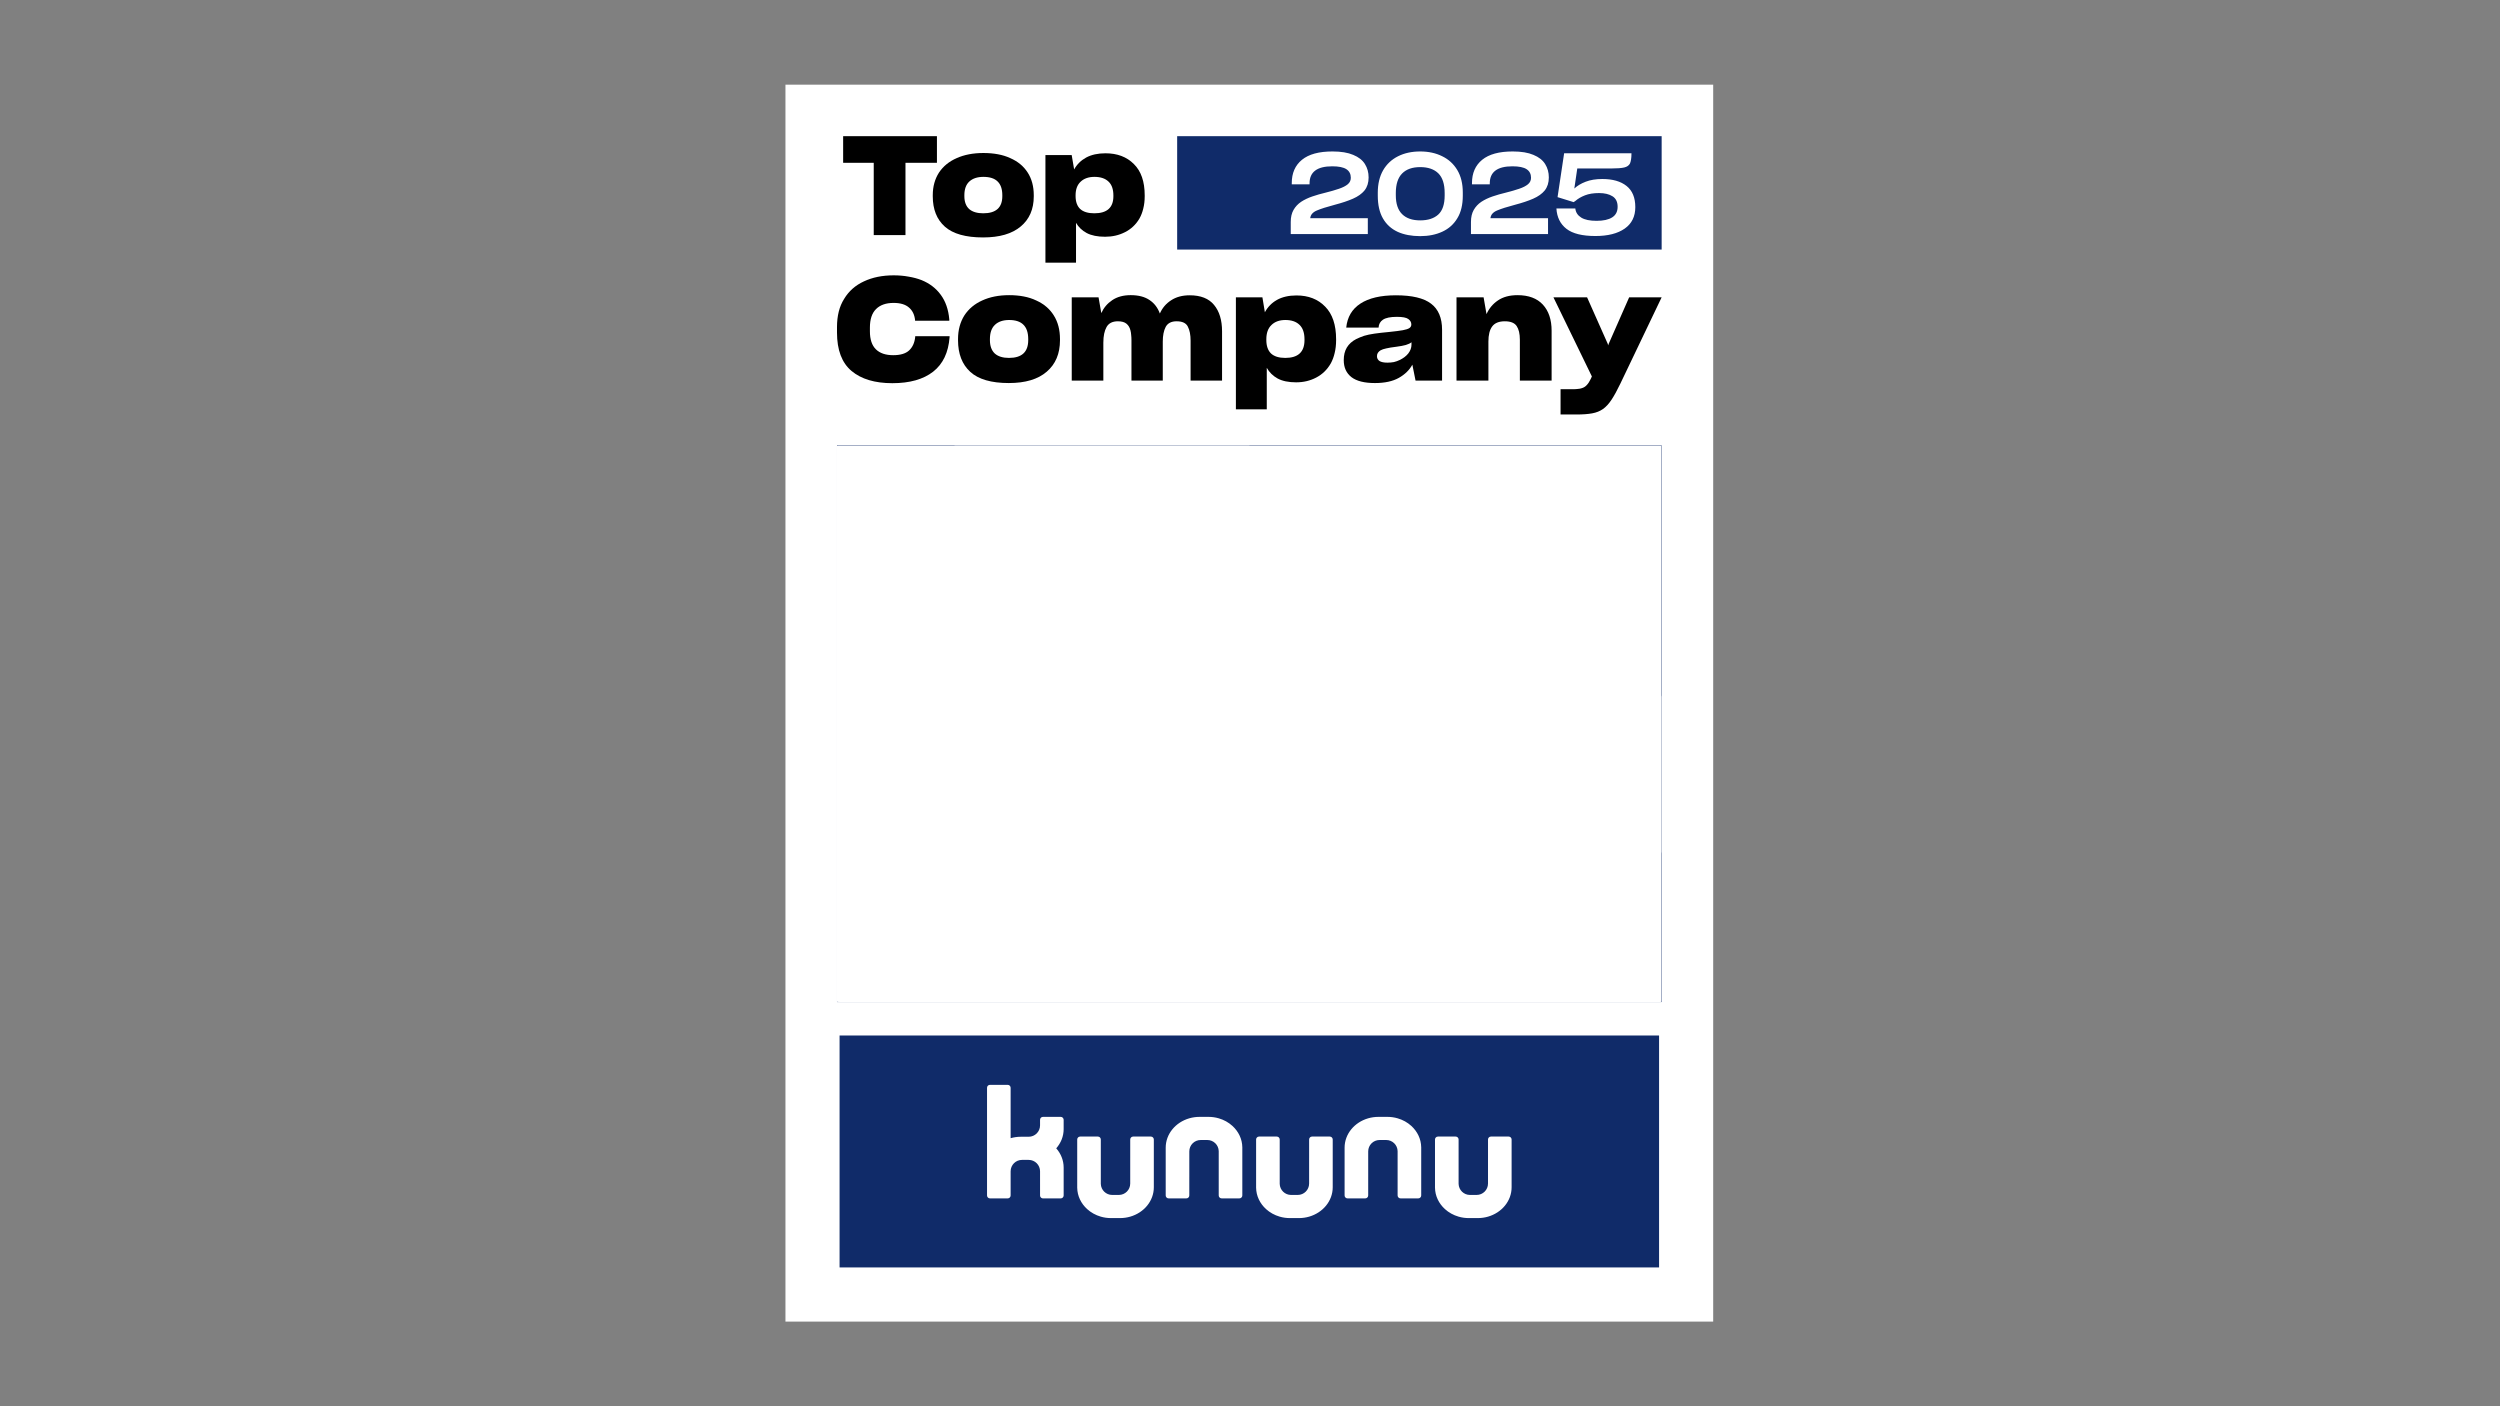 <?xml version="1.0" encoding="UTF-8"?><svg id="a" xmlns="http://www.w3.org/2000/svg" xmlns:xlink="http://www.w3.org/1999/xlink" viewBox="0 0 1920 1080"><rect x="0" y="0" width="1920" height="1080" fill="#808080" stroke="none"/><defs><style>.l{fill:none;}.m{fill:url(#j);}.n{fill:url(#i);}.o{mask:url(#h);}.p{fill:#fff;}.q{opacity:.5;}.r{clip-path:url(#k);}.s{clip-path:url(#e);}.t{clip-path:url(#d);}.u{clip-path:url(#g);}.v{clip-path:url(#f);}.w{clip-path:url(#c);}.x{clip-path:url(#b);}.y{fill:#102b69;}</style><clipPath id="b"><rect class="l" x="599.697" y="65" width="720.607" height="950"/></clipPath><clipPath id="c"><rect class="l" x="599.697" y="65" width="720.607" height="950"/></clipPath><clipPath id="d"><rect class="l" x="599.697" y="65" width="720.607" height="950"/></clipPath><clipPath id="e"><path class="l" d="M728.788,348.918l-92.925,159.78-.072.127c-7.727,13.382-21.687,20.922-36.095,21.068v93.611c46.695-.174,92.056-24.459,117.125-67.795l92.925-159.779.074-.127c11.617-20.158,37.377-27.082,57.536-15.464,20.159,11.619,27.082,37.378,15.463,57.536l-92.913,159.76-.073.127c-37.506,64.913-15.288,147.942,49.626,185.447,64.915,37.506,147.942,15.289,185.448-49.626l92.925-159.78.073-.126c11.619-20.157,37.379-27.079,57.537-15.459,20.157,11.619,27.079,37.379,15.459,57.537l-92.91,159.754-.073.127c-37.485,64.925-15.24,147.947,49.687,185.431,58.347,33.687,131.307,19.137,172.698-31.28v-183.587l-68.342,118.373c-11.617,20.158-37.378,27.08-57.536,15.463-20.158-11.617-27.083-37.378-15.463-57.536l92.913-159.76.072-.126c37.506-64.915,15.289-147.942-49.626-185.448-64.913-37.506-147.941-15.288-185.447,49.626l-92.925,159.78-.074.127c-11.619,20.157-37.378,27.078-57.537,15.458-20.157-11.619-27.078-37.378-15.458-57.536l92.909-159.755.073-.126c37.506-64.915,15.288-147.942-49.626-185.448-21.391-12.358-44.736-18.233-67.785-18.231-46.894.005-92.516,24.335-117.663,67.857M599.697,402.831l36.559-63.321c13.194-22.854,4.926-52.209-18.55-64.727-5.759-3.071-11.877-4.792-18.009-5.28v133.328Z"/></clipPath><clipPath id="f"><rect class="l" x="642.811" y="342.083" width="633.334" height="427.5"/></clipPath><clipPath id="g"><rect class="l" x="642.811" y="342.084" width="633.333" height="427.5"/></clipPath><linearGradient id="i" x1="-7824.229" y1="1152.241" x2="-7823.028" y2="1152.241" gradientTransform="translate(734042.893 4978134.794) rotate(90) scale(636.224)" gradientUnits="userSpaceOnUse"><stop offset="0" stop-color="#000"/><stop offset=".51" stop-color="#4d4d4d"/><stop offset="1" stop-color="#000"/></linearGradient><mask id="h" x="444.571" y="48.396" width="1029.812" height="1014.876" maskUnits="userSpaceOnUse"><rect class="n" x="605.144" y="173.778" width="708.665" height="764.112" transform="translate(-38.026 1040.122) rotate(-55.981)"/></mask><linearGradient id="j" x1="-7824.229" y1="1152.241" x2="-7823.028" y2="1152.241" gradientTransform="translate(734042.893 4978134.794) rotate(90) scale(636.224)" gradientUnits="userSpaceOnUse"><stop offset="0" stop-color="#fff"/><stop offset=".51" stop-color="#fff"/><stop offset="1" stop-color="#fff"/></linearGradient><clipPath id="k"><rect class="l" x="599.697" y="65" width="720.607" height="950"/></clipPath></defs><g class="x"><g class="w"><rect class="p" x="603.228" y="65" width="712.499" height="950"/><rect class="y" x="644.79" y="795.263" width="629.376" height="178.124"/><g class="t"><path class="p" d="M883.893,872.881h-13.634c-1.241,0-2.245,1.004-2.245,2.245v14.127h-.005v19.727c0,4.822-3.909,8.736-8.736,8.736h-5.119c-4.746,0-8.61-3.793-8.731-8.509v-34.081c0-1.241-1.009-2.245-2.245-2.245h-13.639c-1.236,0-2.245,1.004-2.245,2.245v36.2c-.005.167-.005.328-.005.495,0,.101,0,.207.005.307.085,6.416,2.981,12.211,7.606,16.427,2.911,2.653,6.502,4.677,10.522,5.831,2.477.722,5.114,1.105,7.858,1.105h6.865c2.743,0,5.386-.388,7.868-1.105,10.512-3.036,18.123-11.989,18.123-22.566v-36.694c0-1.241-1.004-2.245-2.245-2.245"/><path class="p" d="M1021.283,872.881h-13.634c-1.241,0-2.245,1.004-2.245,2.245v14.127h-.005v19.727c0,4.822-3.909,8.736-8.736,8.736h-5.119c-4.746,0-8.61-3.793-8.731-8.509v-34.081c0-1.241-1.009-2.245-2.245-2.245h-13.639c-1.236,0-2.245,1.004-2.245,2.245v36.2c-.005.167-.005.328-.005.495,0,.101,0,.207.005.307.086,6.416,2.981,12.211,7.606,16.427,2.911,2.653,6.502,4.677,10.522,5.831,2.477.722,5.114,1.105,7.858,1.105h6.865c2.743,0,5.387-.388,7.868-1.105,10.512-3.036,18.123-11.989,18.123-22.566v-36.694c0-1.241-1.004-2.245-2.245-2.245"/><path class="p" d="M1158.671,872.881h-13.634c-1.241,0-2.245,1.004-2.245,2.245v14.127h-.005v19.727c0,4.822-3.909,8.736-8.736,8.736h-5.119c-4.746,0-8.61-3.793-8.731-8.509v-34.081c0-1.241-1.009-2.245-2.245-2.245h-13.639c-1.236,0-2.245,1.004-2.245,2.245v36.2c-.005.167-.005.328-.005.495,0,.101,0,.207.005.307.085,6.416,2.981,12.211,7.606,16.427,2.911,2.653,6.502,4.677,10.522,5.831,2.477.722,5.114,1.105,7.858,1.105h6.865c2.743,0,5.387-.388,7.868-1.105,10.512-3.036,18.123-11.989,18.123-22.566v-36.694c0-1.241-1.004-2.245-2.245-2.245"/><path class="p" d="M954.098,881.122c-.085-6.416-2.981-12.212-7.606-16.427-2.91-2.654-6.502-4.677-10.522-5.831-2.477-.722-5.114-1.105-7.858-1.105h-6.865c-2.743,0-5.387.388-7.868,1.105-10.511,3.036-18.123,11.989-18.123,22.566v36.694c0,1.241,1.004,2.245,2.245,2.245h13.634c1.241,0,2.245-1.004,2.245-2.245v-14.127h.005v-19.727c0-4.822,3.909-8.736,8.736-8.736h5.12c4.746,0,8.609,3.793,8.73,8.509v34.081c0,1.241,1.009,2.245,2.245,2.245h13.639c1.236,0,2.245-1.004,2.245-2.245v-36.2c.005-.167.005-.328.005-.495,0-.101,0-.207-.005-.307"/><path class="p" d="M1091.486,881.122c-.085-6.416-2.981-12.212-7.606-16.427-2.91-2.654-6.502-4.677-10.522-5.831-2.477-.722-5.114-1.105-7.858-1.105h-6.865c-2.743,0-5.387.388-7.868,1.105-10.511,3.036-18.123,11.989-18.123,22.566v36.694c0,1.241,1.004,2.245,2.245,2.245h13.634c1.241,0,2.245-1.004,2.245-2.245v-14.127h.005v-19.727c0-4.822,3.909-8.736,8.736-8.736h5.12c4.746,0,8.609,3.793,8.73,8.509v34.081c0,1.241,1.009,2.245,2.245,2.245h13.639c1.236,0,2.245-1.004,2.245-2.245v-36.2c.005-.167.005-.328.005-.495,0-.101,0-.207-.005-.307"/><path class="p" d="M816.886,867.132c0-.167,0-.338-.01-.504.005-.025.005-.05.005-.076v-5.499c0-.011.004-.022.004-.032v-1.023c0-.012-.004-.022-.004-.032v-.081h-.008c-.06-1.183-1.029-2.126-2.227-2.126h-13.651c-1.236,0-2.237,1.003-2.237,2.239v4.296c0,4.821-3.909,8.735-8.736,8.735h-5.992c-2.744,0-5.386.389-7.868,1.105v-38.727c0-1.241-1.004-2.245-2.245-2.245h-13.634c-1.241,0-2.245,1.004-2.245,2.245v82.72c0,1.241,1.004,2.245,2.245,2.245h13.634c1.241,0,2.245-1.004,2.245-2.245v-18.587h.005c0-4.822,3.909-8.736,8.736-8.736h5.119c4.822,0,8.736,3.914,8.736,8.736l.005,18.587c0,.383.096.747.268,1.059.378.706,1.119,1.185,1.977,1.185h13.634c1.241,0,2.245-1.004,2.245-2.245v-21.426c0-5.599-2.139-10.733-5.7-14.784,3.561-4.05,5.7-9.19,5.7-14.783"/><rect class="y" x="642.811" y="342.083" width="633.333" height="427.5"/></g><g class="s"><g class="q"><g class="v"><rect class="p" x="642.811" y="342.083" width="633.333" height="427.5"/></g></g></g><g class="u"><g class="o"><rect class="m" x="605.144" y="173.778" width="708.665" height="764.112" transform="translate(-38.026 1040.122) rotate(-55.981)"/></g></g><g class="r"><rect class="y" x="904.061" y="104.583" width="372.083" height="87.083"/><path class="p" d="M1073.377,178.04c2.437,1.103,5.106,1.929,8.008,2.48,2.901.551,6.006.828,9.314.828,6.441,0,12.128-1.147,17.062-3.438,4.933-2.292,8.761-5.73,11.49-10.316,1.393-2.263,2.438-4.845,3.133-7.747.697-2.902,1.045-6.064,1.045-9.489v-2.525c0-6.789-1.408-12.535-4.222-17.235-2.815-4.701-6.69-8.24-11.621-10.621-2.438-1.218-5.064-2.133-7.877-2.742-2.816-.609-5.819-.914-9.01-.914-6.441,0-12.115,1.233-17.017,3.7-4.905,2.467-8.72,6.05-11.447,10.749-1.337,2.323-2.352,4.918-3.047,7.791-.697,2.873-1.045,5.993-1.045,9.358v2.35c0,7.08,1.32,12.912,3.961,17.496,2.64,4.585,6.398,8.008,11.273,10.272M1071.984,148.269c0-6.732,1.611-11.736,4.832-15.016,3.22-3.278,7.847-4.918,13.884-4.918s10.677,1.597,13.928,4.787c3.249,3.193,4.875,8.27,4.875,15.234v1.742c0,6.789-1.641,11.68-4.918,14.668-3.28,2.989-7.909,4.482-13.885,4.482-6.036,0-10.664-1.595-13.884-4.787-3.221-3.191-4.832-8.008-4.832-14.45v-1.74ZM1255.916,159.063c0,7.197-2.713,12.696-8.139,16.496-5.427,3.801-12.927,5.701-22.502,5.701-10.097,0-17.511-1.841-22.24-5.527-4.731-3.685-7.298-8.864-7.703-15.537v-.088h14.536v.174c.348,2.902,1.857,5.179,4.528,6.833,2.667,1.655,6.585,2.481,11.751,2.481,5.223,0,9.227-.884,12.012-2.654,2.786-1.77,4.178-4.483,4.178-8.139,0-3.713-1.306-6.399-3.917-8.053-2.612-1.654-6.065-2.48-10.359-2.48-4.237,0-7.834.58-10.795,1.74-2.959,1.163-5.396,2.583-7.312,4.266l-1.393.957-12.361-3.83,5.049-33.687h51.707v.348c0,1.684-.102,3.148-.305,4.396-.204,1.248-.479,2.278-.828,3.09-.813,1.566-2.306,2.598-4.482,3.09-2.176.494-5.412.74-9.707.74h-26.288c-.348,2.321-.727,4.904-1.133,7.748-.406,2.844-.783,5.396-1.131,7.66,2.205-2.09,5.106-3.83,8.705-5.223,3.598-1.393,7.863-2.09,12.797-2.09,7.949,0,14.159,1.785,18.628,5.354,4.468,3.569,6.703,8.981,6.703,16.234M1037.425,136.518c0-2.9-1.131-5.092-3.394-6.572-2.264-1.48-5.891-2.22-10.881-2.22-5.803,0-10.157,1.088-13.057,3.264-2.903,2.176-4.353,5.441-4.353,9.793v.783h-13.666v-.957c0-7.66,2.611-13.623,7.834-17.889,5.223-4.265,13.027-6.398,23.416-6.398,3.308,0,6.281.217,8.922.653,2.64.435,4.976,1.088,7.007,1.958,4.121,1.684,7.123,4.034,9.01,7.051,1.886,3.018,2.828,6.442,2.828,10.272,0,2.032-.261,3.873-.783,5.527s-1.306,3.149-2.349,4.483c-2.09,2.555-5.065,4.672-8.924,6.355-3.86,1.684-8.459,3.22-13.797,4.613-6.152,1.626-10.793,3.106-13.927,4.439-3.133,1.337-4.819,3.309-5.049,5.92h44.22v12.187h-59.193v-9.314c0-3.656.711-6.732,2.133-9.227,1.422-2.494,3.38-4.583,5.877-6.267,2.493-1.624,5.353-2.988,8.574-4.092,3.22-1.101,6.66-2.089,10.316-2.959,1.971-.522,3.8-1.015,5.484-1.48,1.683-.464,3.249-.957,4.7-1.48,2.902-.987,5.137-2.133,6.703-3.438,1.567-1.306,2.35-2.974,2.35-5.006M1175.832,136.518c0-2.9-1.131-5.092-3.395-6.572-2.263-1.48-5.891-2.22-10.881-2.22-5.803,0-10.156,1.088-13.057,3.264-2.902,2.176-4.351,5.441-4.351,9.793v.783h-13.668v-.957c0-7.66,2.612-13.623,7.834-17.889,5.223-4.265,13.029-6.398,23.417-6.398,3.308,0,6.28.217,8.921.653,2.64.435,4.976,1.088,7.008,1.958,4.12,1.684,7.123,4.034,9.01,7.051,1.884,3.018,2.828,6.442,2.828,10.272,0,2.032-.261,3.873-.783,5.527s-1.306,3.149-2.35,4.483c-2.088,2.555-5.064,4.672-8.922,6.355-3.86,1.684-8.459,3.22-13.797,4.613-6.152,1.626-10.795,3.106-13.928,4.439-3.133,1.337-4.817,3.309-5.049,5.92h44.221v12.187h-59.193v-9.314c0-3.656.71-6.732,2.133-9.227,1.421-2.494,3.38-4.583,5.875-6.267,2.494-1.624,5.353-2.988,8.574-4.092,3.221-1.101,6.66-2.089,10.316-2.959,1.972-.522,3.8-1.015,5.484-1.48,1.683-.464,3.25-.957,4.701-1.48,2.902-.987,5.136-2.133,6.703-3.438,1.567-1.306,2.35-2.974,2.35-5.006"/><polygon points="719.564 125.032 719.564 104.584 647.536 104.584 647.536 125.032 671.029 125.032 671.029 180.552 695.407 180.552 695.407 125.032 719.564 125.032"/><path d="M755.04,182.352c12.559,0,22.162-2.79,28.811-8.37,6.722-5.58,10.084-13.314,10.084-23.203v-.848c0-6.781-1.552-12.573-4.654-17.376-3.103-4.874-7.572-8.582-13.408-11.125-2.881-1.341-6.058-2.331-9.53-2.966-3.398-.635-7.092-.954-11.082-.954-7.831,0-14.663,1.307-20.5,3.92-5.836,2.542-10.379,6.251-13.63,11.125-1.552,2.402-2.733,5.05-3.545,7.947-.813,2.896-1.219,6.039-1.219,9.429v.848c0,10.03,3.103,17.8,9.308,23.309,6.206,5.51,15.994,8.264,29.366,8.264M755.151,163.811c-4.728,0-8.348-1.095-10.86-3.285-2.438-2.26-3.657-5.545-3.657-9.854v-.741c0-4.661,1.256-8.158,3.768-10.49,2.586-2.401,6.206-3.602,10.86-3.602,4.876,0,8.496,1.165,10.86,3.496,2.438,2.331,3.657,5.863,3.657,10.595v.741c0,4.38-1.219,7.665-3.657,9.854-2.437,2.189-6.094,3.285-10.97,3.285"/><path d="M840.455,163.812c-4.802,0-8.421-1.095-10.86-3.285-2.365-2.26-3.547-5.58-3.547-9.96v-.53c0-4.591,1.294-8.088,3.878-10.49,2.587-2.472,6.132-3.708,10.639-3.708,4.655,0,8.238,1.2,10.749,3.602,2.511,2.331,3.768,5.898,3.768,10.701v.53c0,4.38-1.219,7.665-3.657,9.854-2.437,2.189-6.094,3.285-10.97,3.285M848.766,181.823c5.542,0,10.601-1.165,15.181-3.496,4.654-2.331,8.348-5.793,11.082-10.384,1.329-2.331,2.328-4.909,2.992-7.734.739-2.896,1.109-6.039,1.109-9.43v-.741c0-10.595-2.771-18.612-8.311-24.052-5.467-5.509-12.744-8.264-21.83-8.264-5.837,0-10.786,1.095-14.849,3.285-3.99,2.189-7.055,5.227-9.197,9.112l-1.884-11.019h-20.167v82.643h23.492v-30.62c1.922,3.32,4.654,5.934,8.2,7.84,3.62,1.907,8.348,2.861,14.184,2.861"/><path d="M685.318,294.289c13.348,0,23.788-2.941,31.321-8.823,7.532-5.883,11.745-14.706,12.639-26.471v-.772h-26.399v.552c-.447,4.411-2.013,7.868-4.697,10.367-2.61,2.427-6.675,3.639-12.193,3.639-5.818,0-10.254-1.507-13.312-4.522-3.058-3.015-4.585-7.61-4.585-13.786v-2.868c0-6.397,1.565-11.139,4.697-14.227,3.132-3.162,7.644-4.743,13.535-4.743,5.145,0,9.06,1.176,11.746,3.529,2.684,2.281,4.25,5.479,4.697,9.596v.551h26.288v-.992c-.671-7.648-2.872-13.97-6.6-18.971-3.655-5-8.576-8.749-14.766-11.249-3.057-1.178-6.376-2.06-9.955-2.648-3.579-.662-7.383-.992-11.41-.992-8.651,0-16.257,1.543-22.819,4.631-6.562,3.016-11.633,7.5-15.213,13.456-1.864,2.941-3.244,6.214-4.139,9.817-.895,3.603-1.343,7.536-1.343,11.801v4.191c0,13.456,3.729,23.309,11.186,29.558,7.457,6.25,17.898,9.375,31.321,9.375"/><path d="M774.804,294.179c12.678,0,22.371-2.904,29.084-8.713,6.786-5.808,10.179-13.86,10.179-24.154v-.883c0-7.059-1.565-13.089-4.697-18.088-3.132-5.073-7.644-8.934-13.535-11.58-2.909-1.398-6.114-2.427-9.62-3.089-3.43-.662-7.159-.992-11.185-.992-7.905,0-14.804,1.359-20.695,4.081-5.892,2.646-10.478,6.507-13.759,11.58-1.566,2.501-2.76,5.257-3.579,8.273-.822,3.015-1.231,6.286-1.231,9.816v.883c0,10.44,3.132,18.529,9.396,24.264,6.264,5.736,16.145,8.603,29.643,8.603M774.915,274.877c-4.772,0-8.426-1.14-10.962-3.419-2.461-2.353-3.692-5.772-3.692-10.257v-.772c0-4.852,1.268-8.492,3.802-10.92,2.611-2.499,6.264-3.75,10.964-3.75,4.922,0,8.575,1.213,10.962,3.64,2.461,2.426,3.691,6.102,3.691,11.029v.772c0,4.558-1.23,7.977-3.691,10.257-2.461,2.28-6.153,3.419-11.075,3.419"/><path d="M847.378,262.966c0-4.926.82-8.86,2.461-11.801,1.641-2.941,4.548-4.412,8.724-4.412,2.909,0,5.109.626,6.601,1.875,1.492,1.25,2.498,2.942,3.021,5.074.298,1.103.484,2.28.558,3.529.149,1.25.223,2.574.223,3.972v31.103h24.05v-30c0-4.632.746-8.382,2.237-11.25,1.566-2.868,4.362-4.302,8.389-4.302,4.401,0,7.271,1.361,8.614,4.081,1.417,2.72,2.125,6.323,2.125,10.809v30.662h24.163v-37.832c0-8.603-2.051-15.367-6.153-20.294-4.027-4.926-10.254-7.39-18.681-7.39-5.668,0-10.44,1.288-14.319,3.86-3.878,2.501-6.748,5.883-8.614,10.147-1.641-4.485-4.288-7.941-7.941-10.367-3.655-2.501-8.465-3.751-14.43-3.751-5.669,0-10.403,1.287-14.207,3.861-3.728,2.499-6.524,5.809-8.389,9.926l-2.126-12.133h-20.582v63.971h24.274v-29.338Z"/><path d="M987.088,274.877c-4.847,0-8.502-1.14-10.963-3.419-2.385-2.353-3.579-5.809-3.579-10.368v-.551c0-4.779,1.306-8.419,3.915-10.918,2.61-2.574,6.189-3.861,10.738-3.861,4.698,0,8.315,1.25,10.85,3.751,2.537,2.426,3.804,6.14,3.804,11.139v.552c0,4.558-1.23,7.977-3.692,10.257-2.46,2.28-6.152,3.419-11.073,3.419M995.477,293.628c5.593,0,10.702-1.213,15.325-3.64,4.698-2.426,8.426-6.029,11.186-10.808,1.341-2.427,2.349-5.11,3.021-8.052.746-3.016,1.118-6.287,1.118-9.817v-.772c0-11.029-2.797-19.375-8.39-25.036-5.517-5.735-12.863-8.603-22.035-8.603-5.892,0-10.888,1.14-14.99,3.419-4.027,2.28-7.122,5.442-9.285,9.486l-1.901-11.471h-20.358v86.03h23.714v-31.876c1.938,3.457,4.698,6.177,8.277,8.162,3.655,1.985,8.428,2.978,14.319,2.978"/><path d="M1065.563,278.518c-2.684,0-4.698-.405-6.041-1.214-1.341-.882-2.013-2.132-2.013-3.75,0-.956.225-1.802.671-2.537.522-.808,1.23-1.47,2.125-1.986,1.045-.587,2.462-1.065,4.252-1.433,1.79-.441,4.475-.883,8.054-1.323,2.834-.367,5.182-.808,7.048-1.324,1.938-.589,3.393-1.287,4.362-2.096v1.875c0,2.353-.82,4.596-2.461,6.728-1.641,2.058-3.878,3.75-6.711,5.073-1.343.663-2.797,1.177-4.363,1.546-1.566.293-3.207.441-4.922.441M1087.153,292.304h20.358v-39.044c0-9.118-2.834-15.809-8.502-20.074-5.593-4.265-14.579-6.398-26.958-6.398-11.707,0-20.806,2.133-27.294,6.398-6.413,4.19-10.03,10.33-10.85,18.419h24.832c.15-2.647,1.268-4.67,3.357-6.066,2.163-1.47,5.742-2.206,10.738-2.206,4.325,0,7.234.552,8.725,1.655,1.566,1.103,2.349,2.501,2.349,4.191,0,1.176-.485,2.095-1.454,2.756-.969.663-2.647,1.214-5.034,1.655-1.268.22-2.759.441-4.475.662-1.641.22-3.58.441-5.816.662-4.698.441-8.575.883-11.633,1.323-3.058.442-5.668.992-7.831,1.654-1.118.369-2.2.772-3.244,1.214-.969.367-1.938.808-2.908,1.324-3.133,1.618-5.519,3.787-7.159,6.507-1.567,2.647-2.35,5.845-2.35,9.595v.111c0,5.588,1.977,9.926,5.929,13.015,3.953,3.015,9.956,4.522,18.009,4.522,7.533,0,13.647-1.323,18.345-3.97s8.166-6.029,10.403-10.147l2.461,12.243Z"/><path d="M1143.09,262.414c0-5.221.969-9.118,2.909-11.691,1.938-2.647,5.182-3.97,9.731-3.97,4.401,0,7.421,1.213,9.062,3.64,1.641,2.426,2.461,5.917,2.461,10.478v31.433h24.385v-38.272c0-8.53-2.237-15.22-6.711-20.074-4.475-4.853-10.963-7.279-19.465-7.279-6.114,0-11.148,1.36-15.1,4.081-3.878,2.646-6.787,6.14-8.725,10.478l-2.237-12.904h-20.805v63.969h24.497v-29.89Z"/><path d="M1210.818,318.333c4.772,0,8.763-.294,11.968-.883,3.208-.589,5.967-1.691,8.279-3.309,2.312-1.617,4.511-4.007,6.6-7.169,2.087-3.162,4.362-7.315,6.823-12.463l31.656-66.177h-24.944l-15.773,35.845-.335,1.104-.336-1.214-15.883-35.735h-25.84l29.53,60.772-.782,1.764c-.971,2.058-2.014,3.678-3.132,4.853-1.045,1.177-2.35,1.985-3.915,2.427-.82.293-1.791.477-2.909.55-1.044.148-2.237.221-3.579.221h-9.732v19.412h12.304Z"/></g></g></g></svg>